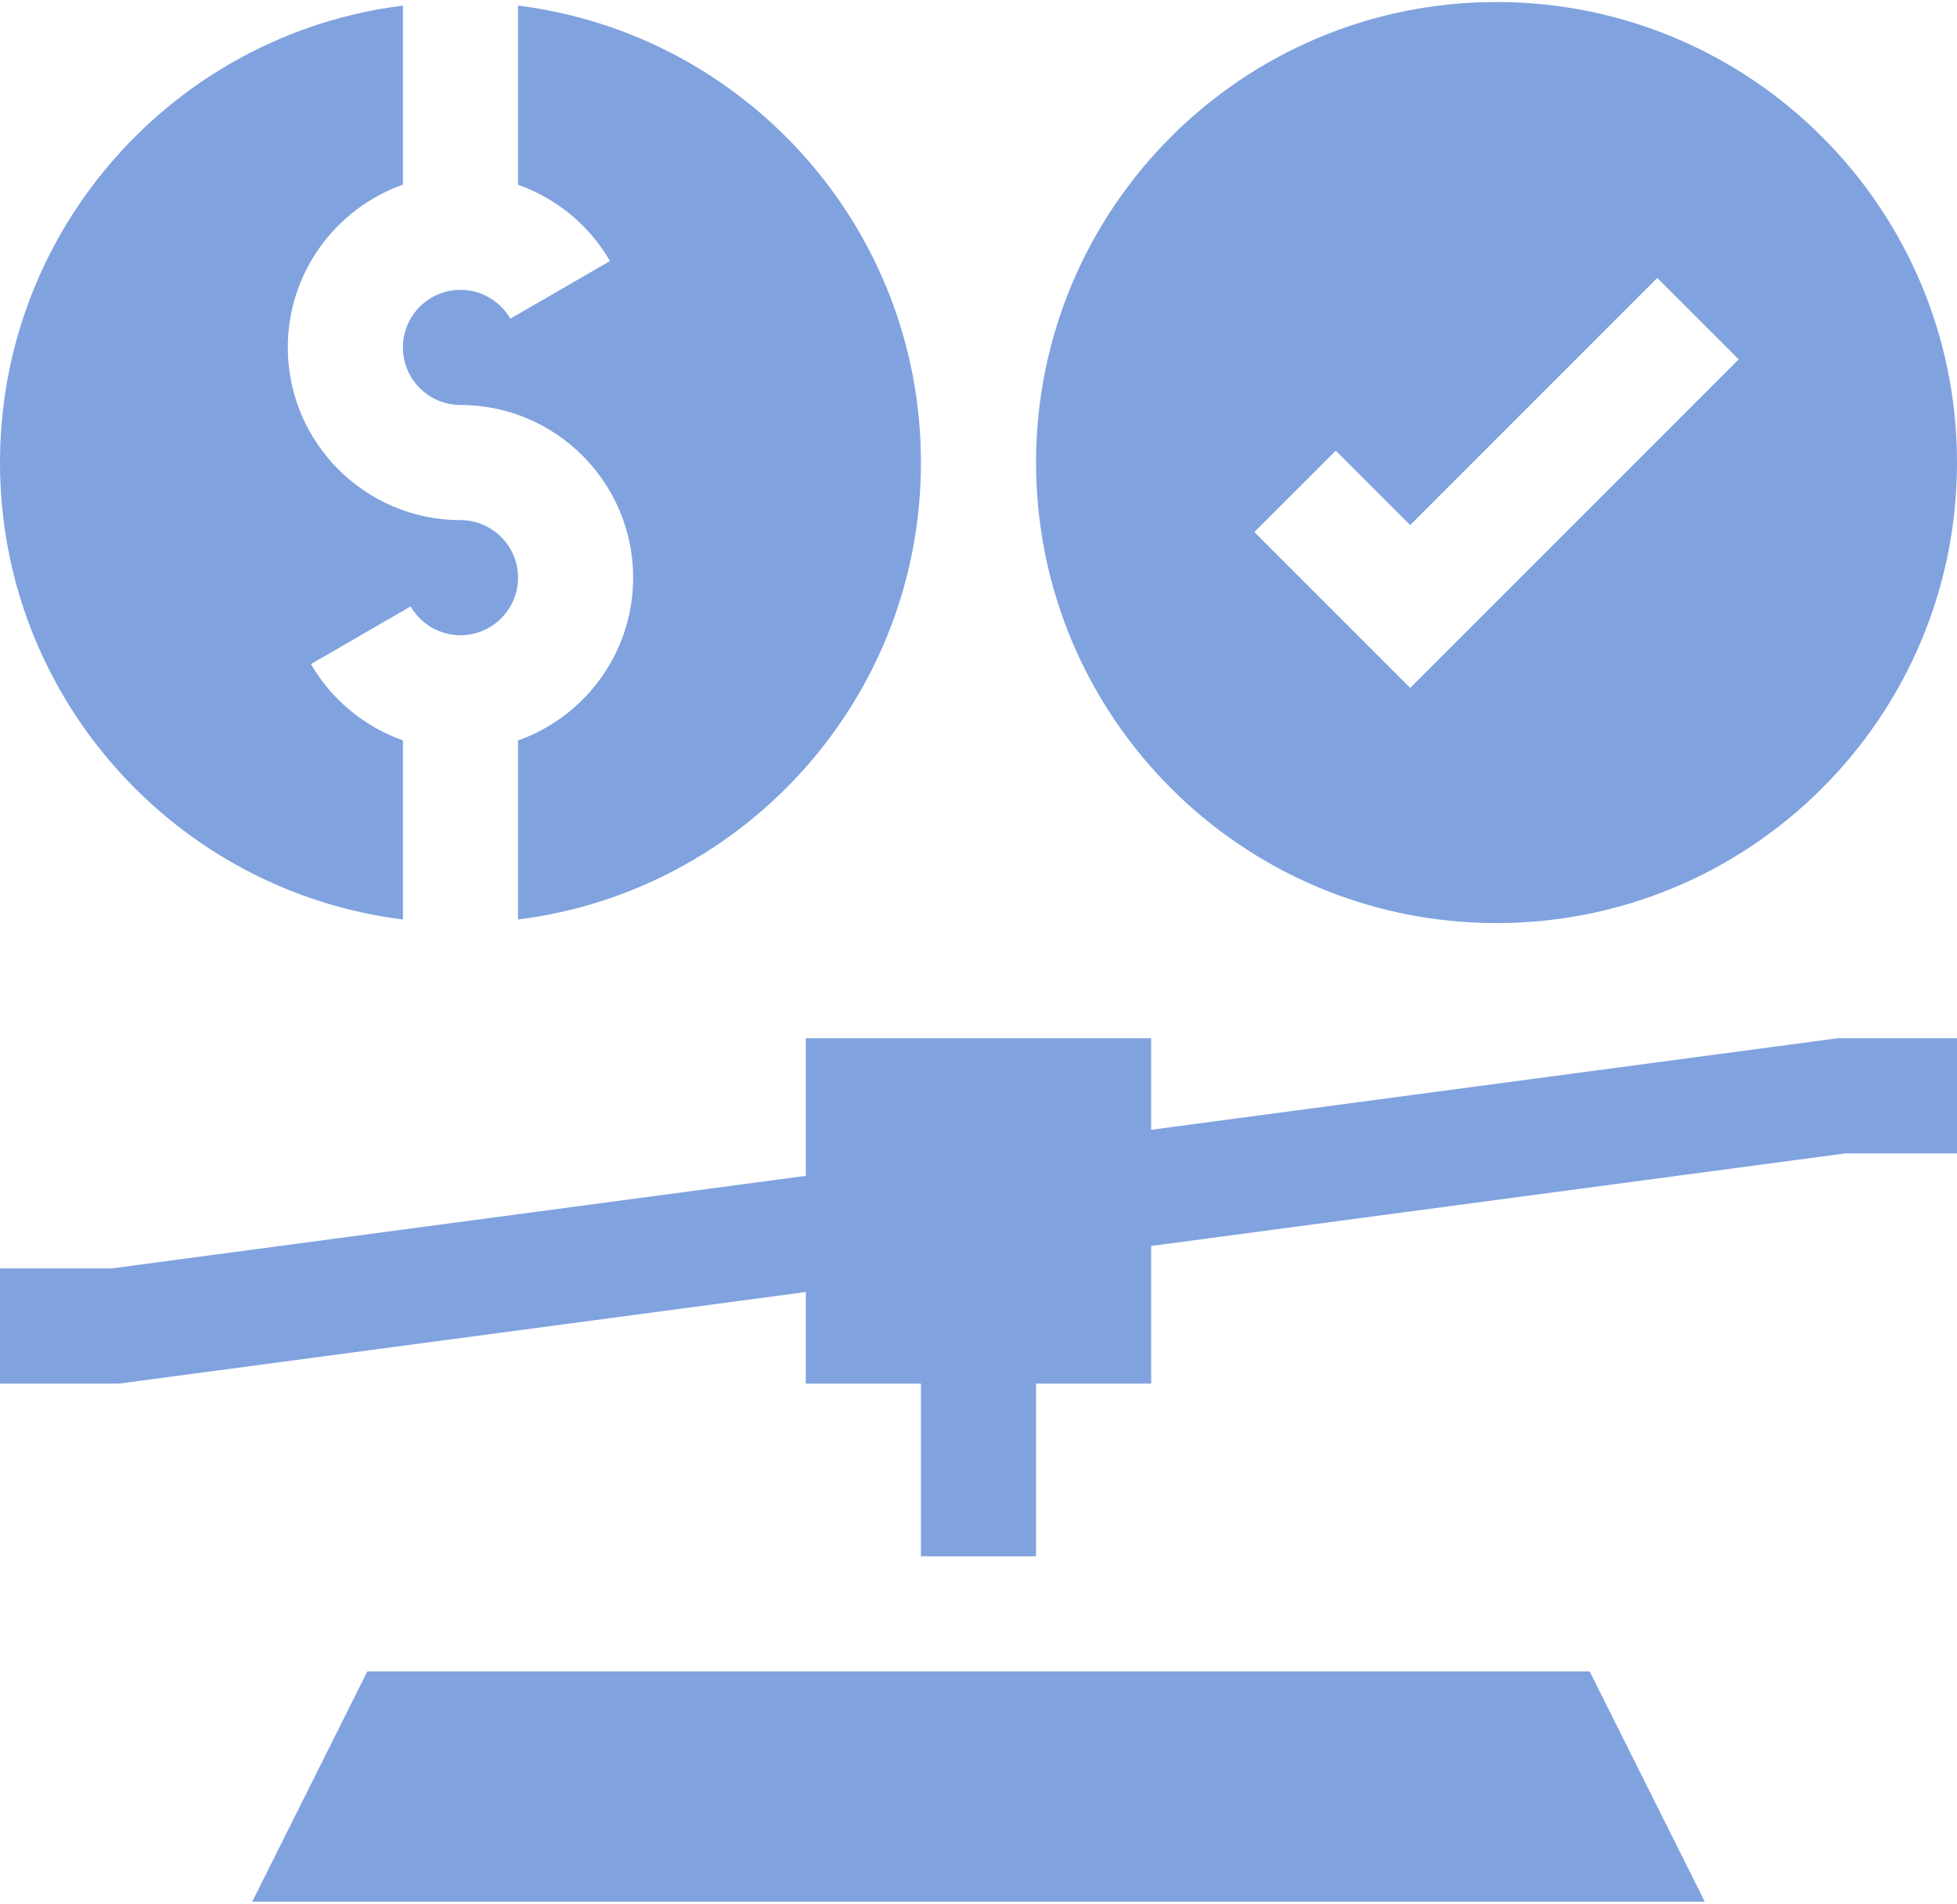 <svg xmlns="http://www.w3.org/2000/svg" width="512" height="498" fill="none"><path fill="#80A2DF" d="M301.176 295.548v-23.96h-90.352v36.008L29.118 331.823H0v30.118h31.118l179.706-23.961v23.961h30.117v45.176h30.118v-45.176h30.117v-36.008l181.705-24.227H512v-30.118h-31.117zm-195.764-55.013v-46.856c-9.986-3.548-18.616-10.543-24.065-19.963l26.071-15.08c2.69 4.651 7.691 7.54 13.053 7.54 8.303 0 15.058-6.755 15.058-15.059s-6.755-15.058-15.058-15.058c-24.91 0-45.177-20.268-45.177-45.177 0-19.632 12.59-36.37 30.118-42.586V1.465C45.986 8.875 0 59.567 0 121s45.986 112.124 105.412 119.535"/><path fill="#80A2DF" d="M120.471 105.941c24.911 0 45.176 20.267 45.176 45.176 0 19.632-12.59 36.369-30.117 42.587v46.831c59.426-7.411 105.412-58.102 105.412-119.535S194.956 8.876 135.53 1.465V48.32c9.986 3.548 18.614 10.542 24.065 19.963l-26.071 15.08c-2.691-4.651-7.692-7.54-13.053-7.54-8.304 0-15.059 6.755-15.059 15.058s6.755 15.059 15.059 15.059m271.058 135.53C458.063 241.47 512 187.534 512 121S458.063.53 391.529.53 271.059 54.465 271.059 121s53.936 120.47 120.47 120.47m-42.058-123.588 19.47 19.469 64.646-64.646 21.297 21.296-85.943 85.942-40.765-40.766zM96.104 437.235l-30.118 60.236h380.027l-30.118-60.236z"/></svg>